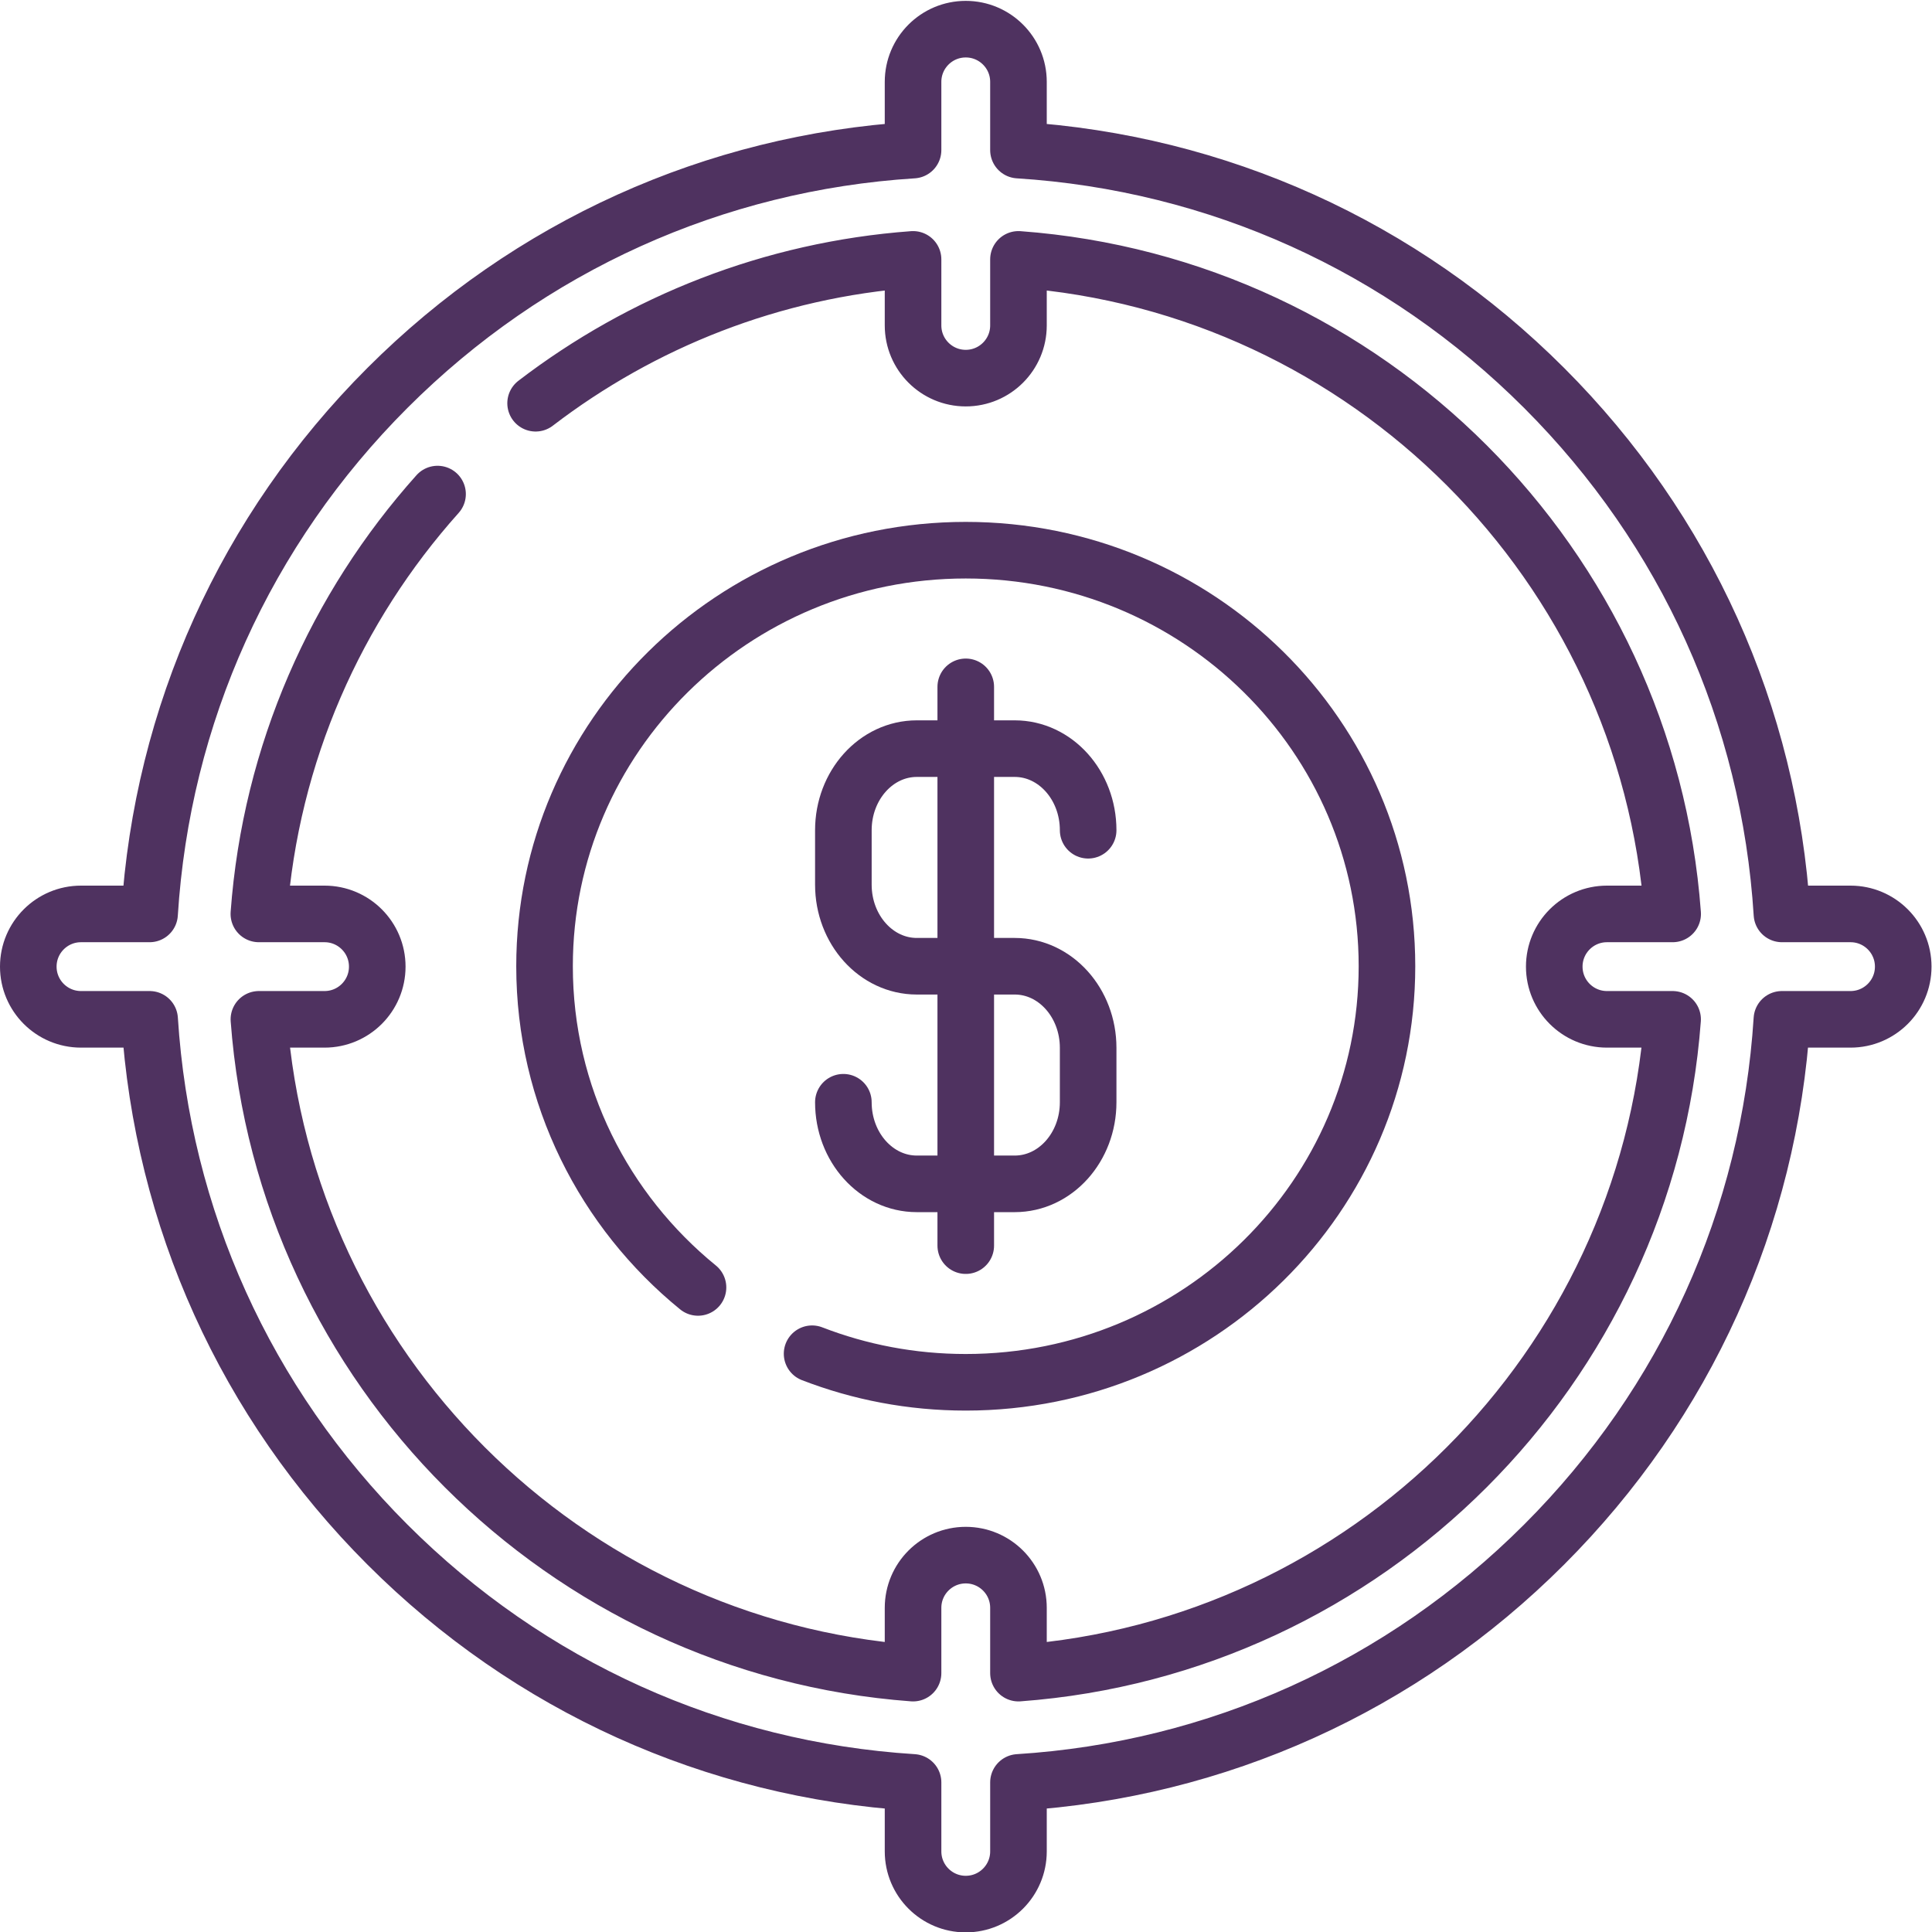 <svg xmlns="http://www.w3.org/2000/svg" version="1.1" xmlns:xlink="http://www.w3.org/1999/xlink" xmlns:svgjs="http://svgjs.com/svgjs" width="512" height="512" x="0" y="0" viewBox="0 0 682.667 682.667" style="enable-background:new 0 0 512 512" xml:space="preserve"><g><defs><clipPath id="a" clipPathUnits="userSpaceOnUse"><path d="M0 512h512V0H0Z" fill="#4f3260" data-original="#000000"></path></clipPath></defs><g clip-path="url(#a)" transform="matrix(1.333 0 0 -1.333 0 682.667)"><path d="M0 0c-24.842 20.228-40.679 50.857-40.679 85.14 0 60.909 49.99 110.286 111.654 110.286 61.664 0 111.653-49.377 111.653-110.286S132.639-25.146 70.975-25.146c-14.374 0-28.115 2.684-40.734 7.57" style="stroke-width:15;stroke-linecap:round;stroke-linejoin:round;stroke-miterlimit:10;stroke-dasharray:none;stroke-opacity:1" transform="translate(185.025 170.86)" fill="none" stroke="#4f3260" stroke-width="15" stroke-linecap="round" stroke-linejoin="round" stroke-miterlimit="10" stroke-dasharray="none" stroke-opacity="" data-original="#000000"></path><path d="M0 0v-148.12" style="stroke-width:15;stroke-linecap:round;stroke-linejoin:round;stroke-miterlimit:10;stroke-dasharray:none;stroke-opacity:1" transform="translate(256 330.06)" fill="none" stroke="#4f3260" stroke-width="15" stroke-linecap="round" stroke-linejoin="round" stroke-miterlimit="10" stroke-dasharray="none" stroke-opacity="" data-original="#000000"></path><path d="M0 0c0-11.946 8.715-21.631 19.466-21.631h25.955c10.751 0 19.466 9.685 19.466 21.631v14.422c0 11.947-8.715 21.631-19.467 21.631l-25.953-.001C8.715 36.052 0 45.737 0 57.684v14.42c0 11.947 8.715 21.631 19.466 21.631h25.955c10.751 0 19.466-9.684 19.466-21.631" style="stroke-width:15;stroke-linecap:round;stroke-linejoin:round;stroke-miterlimit:10;stroke-dasharray:none;stroke-opacity:1" transform="translate(223.557 219.948)" fill="none" stroke="#4f3260" stroke-width="15" stroke-linecap="round" stroke-linejoin="round" stroke-miterlimit="10" stroke-dasharray="none" stroke-opacity="" data-original="#000000"></path><path d="M0 0c28.171 21.575 62.603 35.366 100.053 38.132V20.627c0-7.716 6.256-13.971 13.971-13.971 7.716 0 13.972 6.255 13.972 13.971v17.505c92.525-6.834 166.624-80.965 173.41-173.503h-17.412c-7.717 0-13.972-6.255-13.972-13.971v0c0-7.716 6.255-13.972 13.972-13.972h17.4c-6.877-92.445-80.939-166.476-173.398-173.304v17.306c0 7.717-6.256 13.972-13.972 13.972-7.715 0-13.971-6.255-13.971-13.972v-17.306C7.594-329.79-66.468-255.759-73.345-163.314h17.4c7.716 0 13.971 6.256 13.971 13.972v0c0 7.716-6.255 13.971-13.971 13.971h-17.412c3.123 42.583 20.5 81.268 47.366 111.292m374.544-111.292h-18.177c-3.306 52.689-25.389 101.768-63.05 139.43-37.638 37.637-86.679 59.716-139.33 63.044v18.084c0 7.716-6.256 13.971-13.972 13.971-7.715 0-13.971-6.255-13.971-13.971V67.103C47.401 63.775-1.64 41.696-39.277 4.059c-37.661-37.662-59.744-86.741-63.05-139.43h-18.177c-7.717 0-13.972-6.255-13.972-13.971v0c0-7.716 6.255-13.972 13.972-13.972h18.189c3.348-52.614 25.424-101.617 63.038-139.231 37.637-37.637 86.678-59.716 139.33-63.043v-18.283c0-7.716 6.256-13.971 13.971-13.971 7.716 0 13.972 6.255 13.972 13.971v18.283c52.651 3.327 101.692 25.406 139.33 63.043 37.613 37.614 59.69 86.617 63.038 139.231h18.189c7.717 0 13.971 6.256 13.971 13.972v0c0 7.716-6.254 13.971-13.971 13.971z" style="stroke-width:15;stroke-linecap:round;stroke-linejoin:round;stroke-miterlimit:10;stroke-dasharray:none;stroke-opacity:1" transform="translate(141.976 405.24)" fill="none" stroke="#4f3260" stroke-width="15" stroke-linecap="round" stroke-linejoin="round" stroke-miterlimit="10" stroke-dasharray="none" stroke-opacity="" data-original="#000000"></path></g></g></svg>